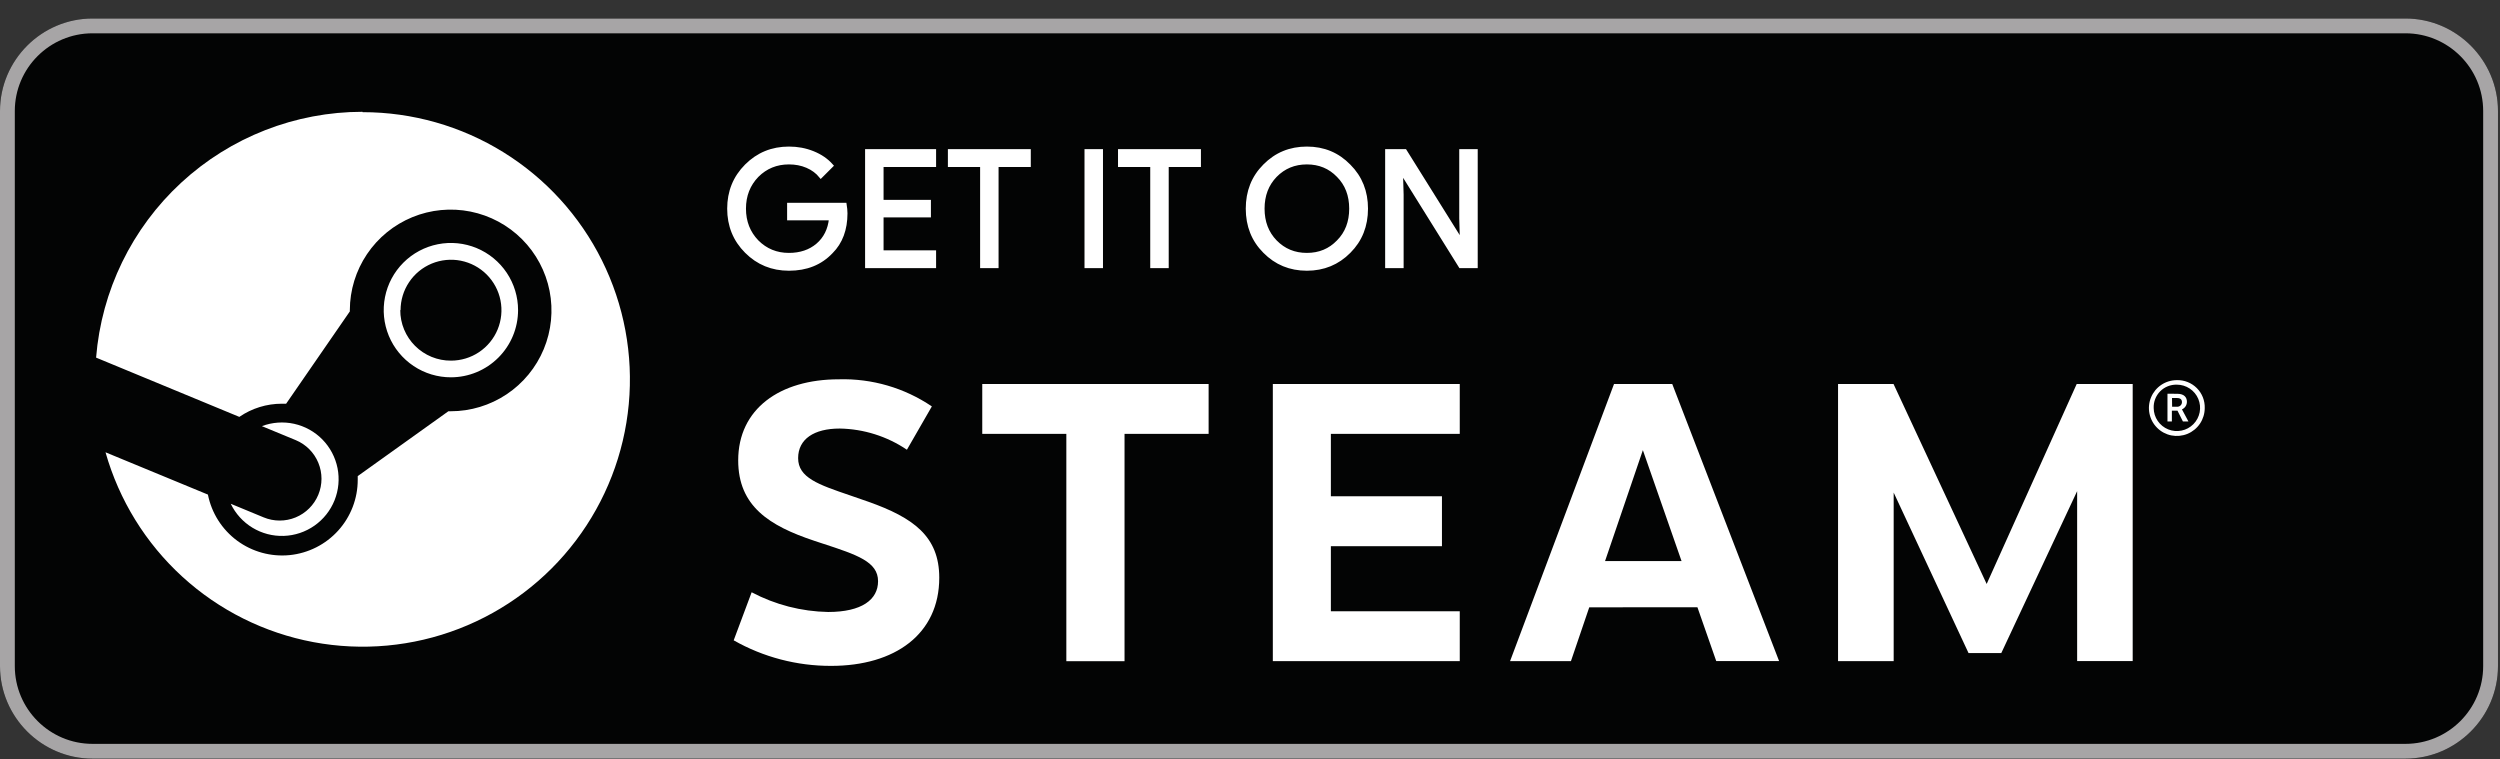 <?xml version="1.0" encoding="UTF-8" standalone="no"?>
<!DOCTYPE svg PUBLIC "-//W3C//DTD SVG 1.1//EN" "http://www.w3.org/Graphics/SVG/1.1/DTD/svg11.dtd">
<svg width="100%" height="100%" viewBox="0 0 563 171" version="1.1" xmlns="http://www.w3.org/2000/svg" xmlns:xlink="http://www.w3.org/1999/xlink" xml:space="preserve" xmlns:serif="http://www.serif.com/" style="fill-rule:evenodd;clip-rule:evenodd;stroke-miterlimit:2;">
    <rect x="0" y="0" width="563" height="171" fill="#333333" stroke="none"/>
    <g id="Background" transform="matrix(4.167,0,0,4.167,0,0)">
        <path d="M130,41L4.999,41C2.249,41 0,38.75 0,36L0,6C0,3.25 2.249,1 4.999,1L130,1C132.75,1 135,3.25 135,6L135,36C135,38.75 132.75,41 130,41Z" style="fill:rgb(3,4,4);fill-rule:nonzero;"/>
        <path d="M130,1L4.999,1C2.249,1 0,3.25 0,6L0,36C0,38.75 2.249,41 4.999,41L130,41C132.75,41 135,38.75 135,36L135,6C135,3.25 132.75,1 130,1ZM130,1.8C132.316,1.8 134.2,3.685 134.2,6L134.2,36C134.2,38.316 132.316,40.201 130,40.201L4.999,40.201C2.684,40.201 0.8,38.316 0.8,36L0.8,6C0.8,3.685 2.684,1.8 4.999,1.8L130,1.8Z" style="fill:rgb(167,165,166);fill-rule:nonzero;"/>
    </g>
    <g id="Steam--Logo-" serif:id="Steam (Logo)" transform="matrix(4.167,0,0,4.167,414.617,103.746)">
        <path d="M-77.392,-9.647C-77.692,-9.199 -77.852,-8.672 -77.852,-8.133L-77.868,-8.139C-77.869,-7.779 -77.799,-7.423 -77.661,-7.09C-77.523,-6.758 -77.321,-6.456 -77.066,-6.202C-76.811,-5.948 -76.508,-5.747 -76.175,-5.61C-75.842,-5.474 -75.486,-5.404 -75.126,-5.407C-74.586,-5.407 -74.059,-5.567 -73.611,-5.866C-73.163,-6.166 -72.813,-6.591 -72.607,-7.09C-72.401,-7.588 -72.347,-8.136 -72.452,-8.665C-72.557,-9.193 -72.817,-9.679 -73.198,-10.061C-73.579,-10.442 -74.065,-10.701 -74.594,-10.807C-75.123,-10.912 -75.671,-10.858 -76.169,-10.652C-76.667,-10.445 -77.093,-10.096 -77.392,-9.647M-72.112,-10.151C-71.713,-9.554 -71.501,-8.851 -71.502,-8.133C-71.503,-7.171 -71.886,-6.25 -72.566,-5.57C-73.246,-4.89 -74.167,-4.507 -75.129,-4.506C-75.847,-4.505 -76.55,-4.717 -77.147,-5.116C-77.745,-5.515 -78.211,-6.082 -78.486,-6.745C-78.761,-7.409 -78.833,-8.139 -78.693,-8.844C-78.553,-9.548 -78.207,-10.195 -77.699,-10.703C-77.191,-11.211 -76.544,-11.557 -75.84,-11.697C-75.135,-11.837 -74.405,-11.765 -73.741,-11.49C-73.078,-11.214 -72.511,-10.749 -72.112,-10.151M-85.253,3.063L-87.03,2.328C-86.772,2.864 -86.364,3.314 -85.855,3.623C-85.346,3.931 -84.759,4.085 -84.164,4.065C-83.569,4.045 -82.993,3.853 -82.506,3.511C-82.019,3.17 -81.641,2.694 -81.42,2.141C-81.199,1.589 -81.143,0.984 -81.259,0.401C-81.376,-0.183 -81.66,-0.72 -82.076,-1.145C-82.492,-1.57 -83.024,-1.864 -83.605,-1.993C-84.186,-2.121 -84.791,-2.077 -85.348,-1.867L-83.516,-1.11C-82.963,-0.88 -82.524,-0.439 -82.296,0.115C-82.067,0.669 -82.068,1.291 -82.299,1.845C-82.529,2.398 -82.97,2.837 -83.524,3.066C-84.078,3.294 -84.7,3.293 -85.253,3.063M-79.912,-18.855C-83.542,-18.854 -87.038,-17.487 -89.706,-15.025C-92.373,-12.564 -94.016,-9.188 -94.307,-5.57L-86.566,-2.367C-85.889,-2.832 -85.086,-3.08 -84.264,-3.079L-84.036,-3.079L-80.594,-8.067L-80.594,-8.139C-80.591,-9.216 -80.268,-10.268 -79.667,-11.161C-79.065,-12.055 -78.213,-12.75 -77.217,-13.16C-76.221,-13.569 -75.126,-13.674 -74.07,-13.462C-73.014,-13.249 -72.045,-12.729 -71.285,-11.966C-70.525,-11.203 -70.008,-10.232 -69.799,-9.176C-69.591,-8.119 -69.7,-7.025 -70.113,-6.03C-70.526,-5.035 -71.224,-4.186 -72.12,-3.588C-73.016,-2.99 -74.068,-2.671 -75.145,-2.671L-75.269,-2.671L-80.167,0.833L-80.167,1.025C-80.164,2.041 -80.54,3.021 -81.221,3.775C-81.901,4.529 -82.839,5.002 -83.849,5.103C-84.86,5.203 -85.872,4.924 -86.688,4.32C-87.504,3.715 -88.066,2.828 -88.264,1.832L-93.798,-0.454C-93.065,2.132 -91.626,4.462 -89.642,6.274C-87.658,8.086 -85.207,9.309 -82.566,9.805C-79.925,10.301 -77.198,10.05 -74.692,9.081C-72.185,8.112 -69.999,6.463 -68.379,4.319C-66.758,2.175 -65.768,-0.378 -65.519,-3.053C-65.27,-5.729 -65.772,-8.421 -66.97,-10.827C-68.167,-13.233 -70.012,-15.257 -72.296,-16.671C-74.581,-18.086 -77.215,-18.835 -79.902,-18.835L-79.912,-18.855Z" style="fill:white;"/>
    </g>
    <g id="Steam--Word-" serif:id="Steam (Word)" transform="matrix(5.736,0,0,5.736,496.911,124.391)">
        <path d="M-5.08,-2.403L-8.058,3.954L-9.344,3.954L-12.283,-2.347L-12.283,4.271L-14.467,4.271L-14.467,-6.611L-12.289,-6.611L-8.632,1.241L-5.097,-6.611L-2.899,-6.611L-2.899,4.267L-5.08,4.267L-5.08,-2.403ZM-23.615,0.343L-22.13,-4.013L-20.611,0.343L-23.615,0.343ZM-24.954,4.271L-24.235,2.158L-19.988,2.155L-19.25,4.267L-16.782,4.267L-20.977,-6.611L-23.262,-6.611L-27.344,4.271L-24.954,4.271ZM-34.379,-4.652L-34.379,-2.201L-30.018,-2.201L-30.018,-0.242L-34.379,-0.242L-34.379,2.312L-29.319,2.312L-29.319,4.271L-36.658,4.271L-36.658,-6.611L-29.319,-6.611L-29.319,-4.652L-34.379,-4.652ZM-42.48,4.274L-42.48,-4.652L-39.179,-4.652L-39.179,-6.611L-48.066,-6.611L-48.066,-4.652L-44.765,-4.652L-44.765,4.274L-42.48,4.274ZM-50.045,-5.73L-51.024,-4.029C-51.804,-4.556 -52.721,-4.845 -53.662,-4.861C-54.671,-4.861 -55.295,-4.447 -55.295,-3.699C-55.295,-2.931 -54.501,-2.661 -53.257,-2.237C-53.032,-2.161 -52.792,-2.079 -52.539,-1.988C-50.769,-1.361 -49.754,-0.627 -49.754,0.996C-49.754,3.213 -51.497,4.457 -53.998,4.457C-55.339,4.461 -56.659,4.116 -57.825,3.454L-57.12,1.567C-56.193,2.057 -55.164,2.322 -54.116,2.341C-52.794,2.341 -52.157,1.855 -52.157,1.133C-52.157,0.368 -52.978,0.098 -54.33,-0.345L-54.332,-0.345C-54.438,-0.38 -54.548,-0.416 -54.661,-0.454C-56.427,-1.041 -57.648,-1.815 -57.648,-3.611C-57.648,-5.632 -56.016,-6.794 -53.698,-6.794C-52.399,-6.831 -51.121,-6.459 -50.045,-5.73" style="fill:white;"/>
    </g>
    <g id="Steam--Copyright-" serif:id="Steam (Copyright)" transform="matrix(4.167,0,0,4.167,490.235,113.728)">
        <path d="M0,-5.312L-0.258,-5.312L-0.264,-5.782L0,-5.782C0.202,-5.782 0.274,-5.694 0.274,-5.557C0.274,-5.522 0.267,-5.488 0.252,-5.456C0.238,-5.425 0.217,-5.397 0.191,-5.374C0.165,-5.351 0.135,-5.333 0.102,-5.323C0.069,-5.312 0.034,-5.308 0,-5.312M0.542,-5.58C0.542,-5.802 0.411,-6.011 0.023,-6.011L-0.509,-6.014L-0.509,-4.515L-0.271,-4.515L-0.271,-5.097L0.033,-5.097L0.326,-4.515L0.624,-4.515L0.274,-5.168C0.354,-5.203 0.422,-5.261 0.47,-5.334C0.517,-5.407 0.542,-5.493 0.542,-5.58M-1.036,-4.544C-1.176,-4.748 -1.251,-4.99 -1.254,-5.237C-1.261,-5.404 -1.234,-5.571 -1.173,-5.727C-1.113,-5.883 -1.021,-6.025 -0.904,-6.144C-0.786,-6.263 -0.645,-6.356 -0.489,-6.418C-0.334,-6.48 -0.167,-6.509 0,-6.504C0.247,-6.504 0.489,-6.43 0.695,-6.293C0.901,-6.156 1.062,-5.961 1.157,-5.733C1.252,-5.504 1.278,-5.253 1.231,-5.01C1.183,-4.767 1.065,-4.544 0.891,-4.368C0.717,-4.192 0.495,-4.072 0.252,-4.022C0.01,-3.972 -0.242,-3.995 -0.471,-4.088C-0.7,-4.181 -0.897,-4.34 -1.036,-4.544M1.249,-4.399C1.415,-4.647 1.504,-4.939 1.505,-5.237C1.511,-5.437 1.477,-5.635 1.404,-5.821C1.33,-6.007 1.22,-6.176 1.079,-6.317C0.938,-6.459 0.769,-6.57 0.584,-6.644C0.398,-6.719 0.2,-6.754 0,-6.749C-0.298,-6.749 -0.59,-6.661 -0.839,-6.496C-1.087,-6.331 -1.281,-6.096 -1.395,-5.82C-1.51,-5.545 -1.541,-5.242 -1.483,-4.949C-1.426,-4.656 -1.283,-4.387 -1.072,-4.176C-0.862,-3.964 -0.593,-3.82 -0.301,-3.761C-0.008,-3.703 0.295,-3.732 0.571,-3.845C0.847,-3.959 1.083,-4.152 1.249,-4.399" style="fill:white;"/>
    </g>
    <g id="Get-it-on--Text-" serif:id="Get it on (Text)" transform="matrix(1.039,0,0,1.039,-14.856,-0.637)">
        <g transform="matrix(4.167,0,0,4.167,0,0)">
            <path d="M47.376,10.791L44.468,10.791L44.468,11.512L46.647,11.512C46.588,12.098 46.353,12.559 45.96,12.894C45.566,13.229 45.063,13.397 44.468,13.397C43.814,13.397 43.261,13.171 42.809,12.718C42.365,12.257 42.138,11.688 42.138,11C42.138,10.313 42.365,9.743 42.809,9.282C43.261,8.83 43.814,8.604 44.468,8.604C44.803,8.604 45.122,8.662 45.415,8.788C45.708,8.914 45.943,9.09 46.127,9.316L46.68,8.763C46.429,8.478 46.11,8.26 45.717,8.101C45.323,7.942 44.912,7.866 44.468,7.866C43.596,7.866 42.859,8.168 42.256,8.771C41.652,9.375 41.351,10.12 41.351,11C41.351,11.88 41.652,12.626 42.256,13.229C42.859,13.833 43.596,14.134 44.468,14.134C45.381,14.134 46.11,13.841 46.672,13.246C47.166,12.752 47.418,12.081 47.418,11.243C47.418,11.101 47.401,10.95 47.376,10.791Z" style="fill:white;fill-rule:nonzero;"/>
        </g>
        <g transform="matrix(4.167,0,0,4.167,0,0)">
            <path d="M48.524,8L48.524,14L52.027,14L52.027,13.263L49.295,13.263L49.295,11.361L51.758,11.361L51.758,10.64L49.295,10.64L49.295,8.738L52.027,8.738L52.027,8L48.524,8Z" style="fill:white;fill-rule:nonzero;"/>
        </g>
        <g transform="matrix(4.167,0,0,4.167,0,0)">
            <path d="M56.953,8.738L56.953,8L52.83,8L52.83,8.738L54.506,8.738L54.506,14L55.277,14L55.277,8.738L56.953,8.738Z" style="fill:white;fill-rule:nonzero;"/>
        </g>
        <g transform="matrix(4.167,0,0,4.167,0,0)">
            <rect x="59.937" y="8" width="0.771" height="6" style="fill:white;fill-rule:nonzero;"/>
        </g>
        <g transform="matrix(4.167,0,0,4.167,0,0)">
            <path d="M65.803,8.738L65.803,8L61.68,8L61.68,8.738L63.356,8.738L63.356,14L64.127,14L64.127,8.738L65.803,8.738Z" style="fill:white;fill-rule:nonzero;"/>
        </g>
        <g transform="matrix(4.167,0,0,4.167,0,0)">
            <path d="M73.605,8.78C73.01,8.168 72.281,7.866 71.409,7.866C70.538,7.866 69.808,8.168 69.213,8.771C68.618,9.366 68.325,10.112 68.325,11C68.325,11.889 68.618,12.634 69.213,13.229C69.808,13.833 70.538,14.134 71.409,14.134C72.272,14.134 73.01,13.833 73.605,13.229C74.2,12.634 74.493,11.889 74.493,11C74.493,10.12 74.2,9.375 73.605,8.78ZM69.767,9.282C70.211,8.83 70.755,8.604 71.409,8.604C72.063,8.604 72.607,8.83 73.043,9.282C73.487,9.727 73.705,10.305 73.705,11C73.705,11.696 73.487,12.274 73.043,12.718C72.607,13.171 72.063,13.397 71.409,13.397C70.755,13.397 70.211,13.171 69.767,12.718C69.331,12.266 69.113,11.696 69.113,11C69.113,10.305 69.331,9.735 69.767,9.282Z" style="fill:white;fill-rule:nonzero;"/>
        </g>
        <g transform="matrix(4.167,0,0,4.167,0,0)">
            <path d="M76.345,10.263L76.312,9.106L76.345,9.106L79.396,14L80.2,14L80.2,8L79.429,8L79.429,11.512L79.463,12.668L79.429,12.668L76.513,8L75.575,8L75.575,14L76.345,14L76.345,10.263Z" style="fill:white;fill-rule:nonzero;"/>
        </g>
        <g transform="matrix(4.167,0,0,4.167,0,0)">
            <path d="M47.376,10.791L44.468,10.791L44.468,11.512L46.647,11.512C46.588,12.098 46.353,12.559 45.96,12.894C45.566,13.229 45.063,13.397 44.468,13.397C43.814,13.397 43.261,13.171 42.809,12.718C42.365,12.257 42.138,11.688 42.138,11C42.138,10.313 42.365,9.743 42.809,9.282C43.261,8.83 43.814,8.604 44.468,8.604C44.803,8.604 45.122,8.662 45.415,8.788C45.708,8.914 45.943,9.09 46.127,9.316L46.68,8.763C46.429,8.478 46.11,8.26 45.717,8.101C45.323,7.942 44.912,7.866 44.468,7.866C43.596,7.866 42.859,8.168 42.256,8.771C41.652,9.375 41.351,10.12 41.351,11C41.351,11.88 41.652,12.626 42.256,13.229C42.859,13.833 43.596,14.134 44.468,14.134C45.381,14.134 46.11,13.841 46.672,13.246C47.166,12.752 47.418,12.081 47.418,11.243C47.418,11.101 47.401,10.95 47.376,10.791ZM48.524,8L48.524,14L52.027,14L52.027,13.263L49.295,13.263L49.295,11.361L51.758,11.361L51.758,10.64L49.295,10.64L49.295,8.738L52.027,8.738L52.027,8L48.524,8ZM56.953,8.738L56.953,8L52.831,8L52.831,8.738L54.507,8.738L54.507,14L55.277,14L55.277,8.738L56.953,8.738ZM60.708,8L59.937,8L59.937,14L60.708,14L60.708,8ZM65.803,8.738L65.803,8L61.68,8L61.68,8.738L63.356,8.738L63.356,14L64.127,14L64.127,8.738L65.803,8.738ZM73.605,8.78C73.01,8.168 72.281,7.866 71.409,7.866C70.537,7.866 69.808,8.168 69.213,8.771C68.618,9.366 68.325,10.112 68.325,11C68.325,11.889 68.618,12.634 69.213,13.229C69.808,13.833 70.537,14.134 71.409,14.134C72.272,14.134 73.01,13.833 73.605,13.229C74.2,12.634 74.493,11.889 74.493,11C74.493,10.12 74.2,9.375 73.605,8.78ZM69.767,9.282C70.211,8.83 70.755,8.604 71.409,8.604C72.063,8.604 72.607,8.83 73.043,9.282C73.487,9.727 73.705,10.305 73.705,11C73.705,11.696 73.487,12.274 73.043,12.718C72.607,13.171 72.063,13.397 71.409,13.397C70.755,13.397 70.211,13.171 69.767,12.718C69.331,12.266 69.113,11.696 69.113,11C69.113,10.305 69.331,9.735 69.767,9.282ZM76.346,10.263L76.312,9.106L76.346,9.106L79.396,14L80.2,14L80.2,8L79.429,8L79.429,11.512L79.463,12.668L79.429,12.668L76.513,8L75.575,8L75.575,14L76.346,14L76.346,10.263Z" style="fill:none;stroke:white;stroke-width:0.19px;"/>
        </g>
    </g>
</svg>
